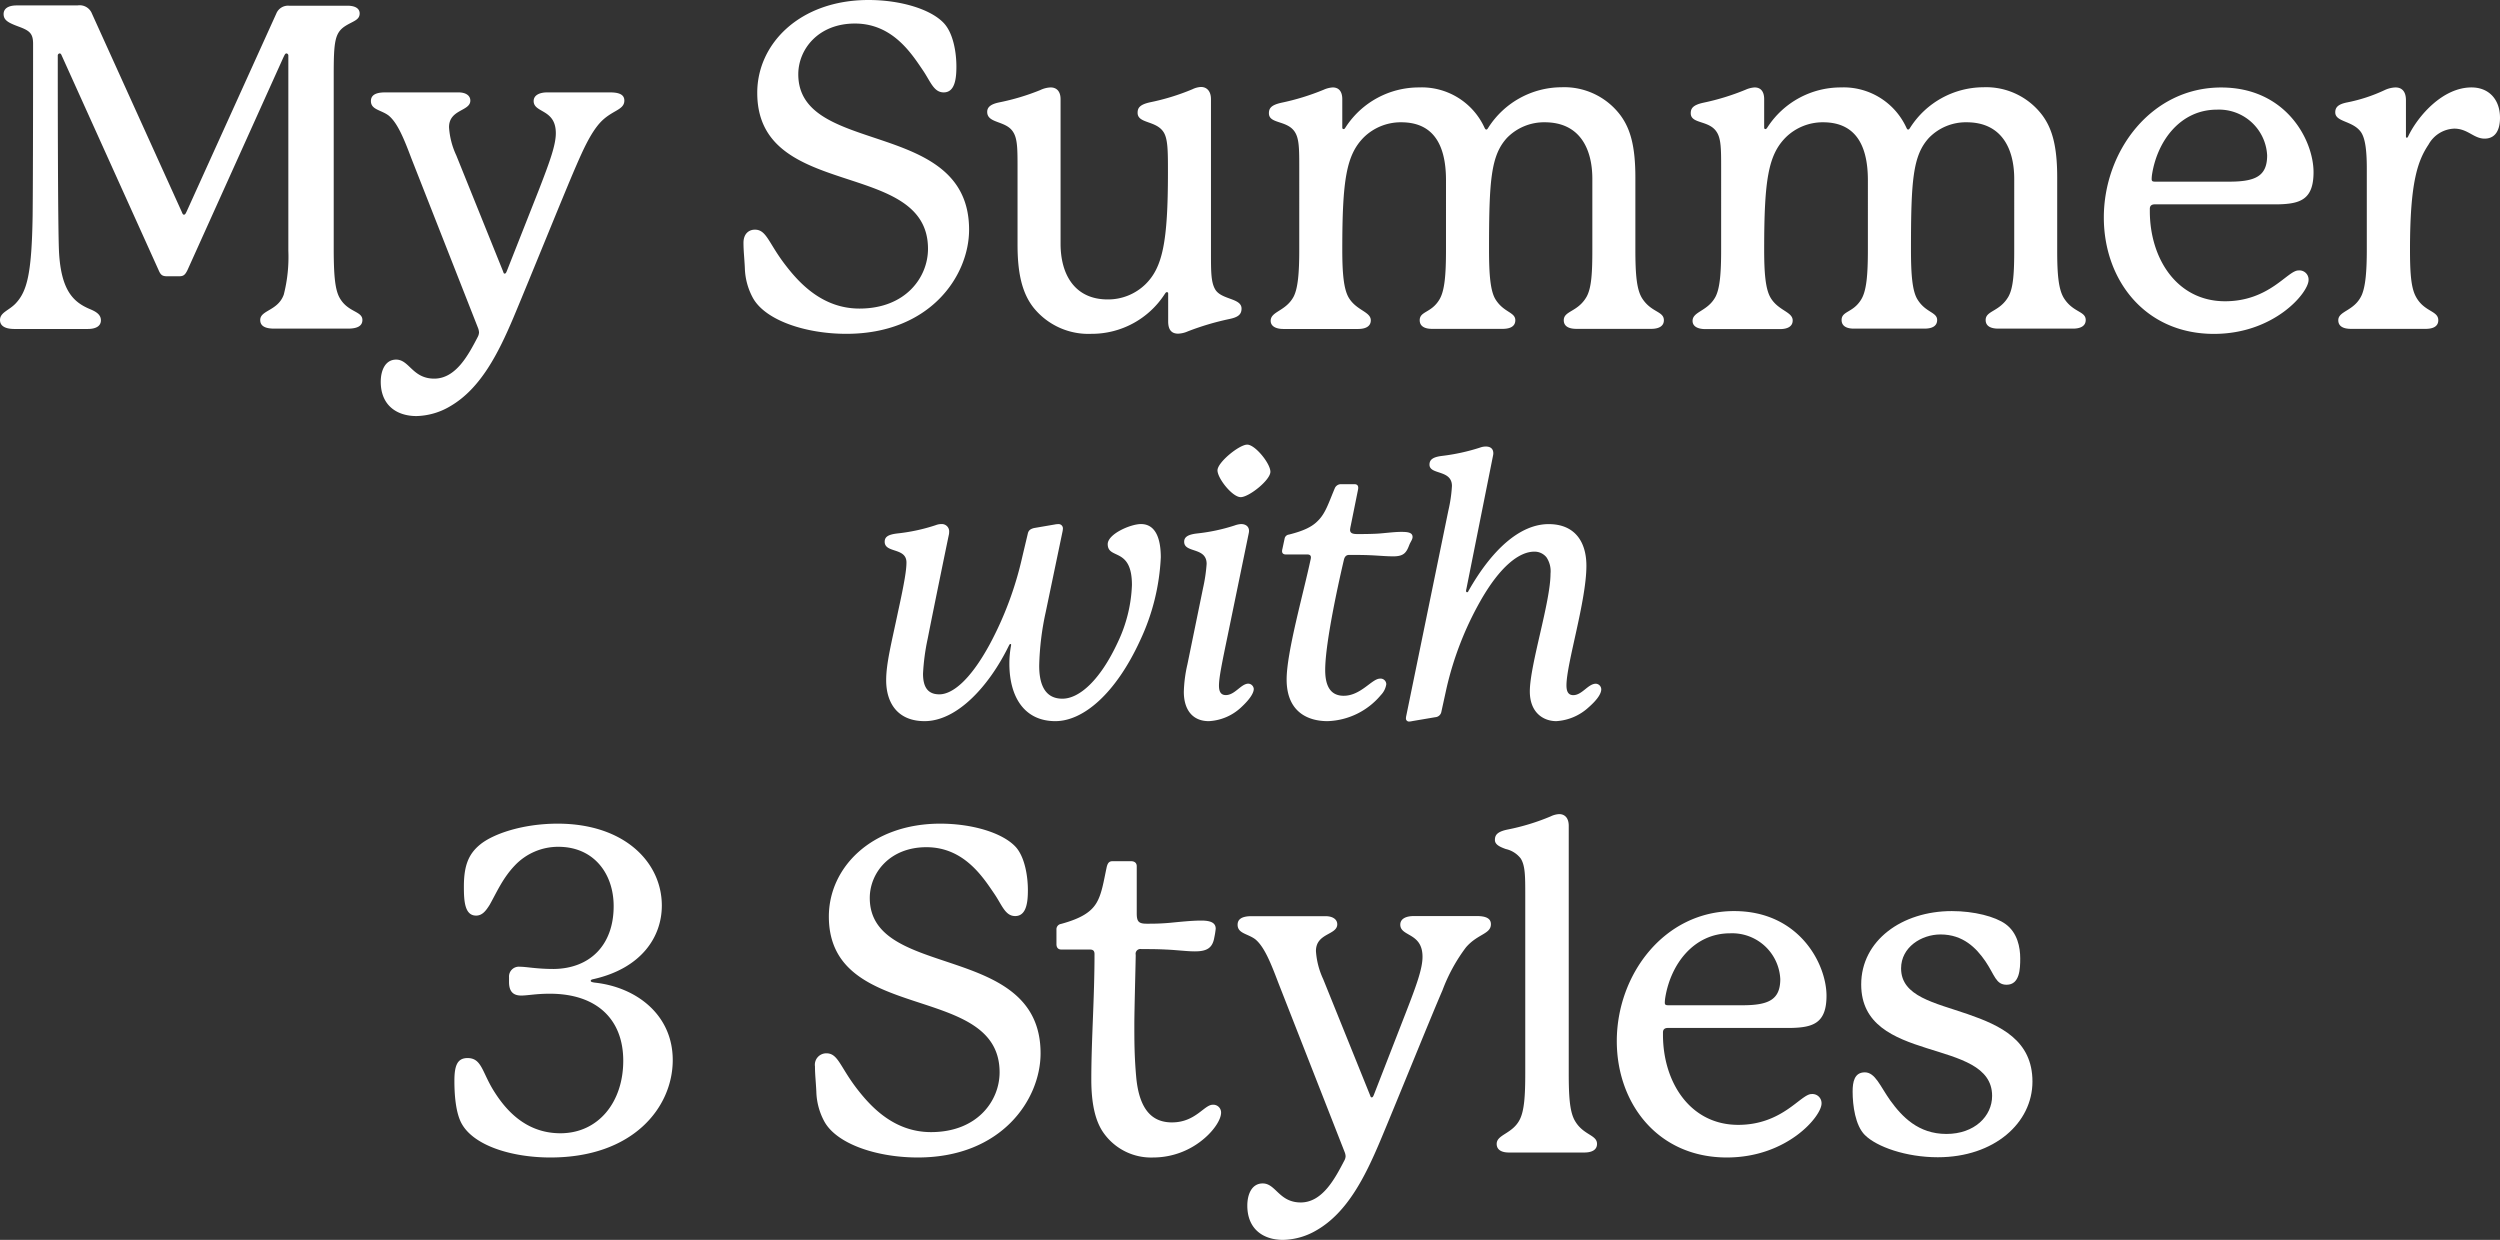 <svg xmlns="http://www.w3.org/2000/svg" width="437.5" height="216.98" viewBox="0 0 437.5 216.98"><rect x="0" y="0" width="437.5" height="216.98" fill="#333333" stroke="none"/><defs><style>.cls-1{fill:#fff;}</style></defs><g id="レイヤー_2" data-name="レイヤー 2"><g id="レイヤー_1-2" data-name="レイヤー 1"><path class="cls-1" d="M59.37,52c1.43,2.7,4.05,2.38,4.05,4,0,1.11-1,1.51-2.54,1.51H48c-1.51,0-2.46-.4-2.46-1.51,0-1.74,3.09-1.58,4.12-4.44a26.6,26.6,0,0,0,.8-7.68V9.75a.37.37,0,0,0-.32-.4c-.24,0-.32.24-.56.72L32.82,47.24c-.48,1-.8,1.11-1.59,1.11h-1.9c-.87,0-1.19-.15-1.59-1.11l-17-37.65c-.08-.16-.16-.24-.32-.24a.37.37,0,0,0-.31.4c0,5.15,0,30.76.23,34.56.4,6.58,2.54,8.56,5.32,9.75,1.18.48,2,1,2,2s-.87,1.51-2.3,1.51H2.46C.71,57.55,0,56.92,0,56c0-1.34,1.59-1.66,2.77-2.93,2-2.14,2.78-5.31,2.94-15.3.08-6.42.08-28.3.08-30.12s-.64-2.3-2.54-3C1.51,4,.63,3.57.63,2.46c0-.95.8-1.51,2.3-1.51H13.56a2.31,2.31,0,0,1,2.53,1.43L31.71,36.86c.16.32.24.71.47.71s.32-.23.48-.55L48.35,2.38A2.21,2.21,0,0,1,50.57,1H60.8c1.35,0,2.14.48,2.14,1.35,0,1.19-1.19,1.35-2.54,2.22-1.82,1.19-2,2.77-2,8.56V43.92C58.42,47.8,58.58,50.49,59.37,52Z"/><path class="cls-1" d="M109.26,17.6c0,1.74-2.3,1.66-4.36,4-1.59,1.82-2.85,4.6-4.12,7.53-2,4.6-8.17,19.9-10.94,26.48-2.62,6.18-5.71,12.36-11,15.45a12.06,12.06,0,0,1-5.95,1.75c-3.48,0-6.26-1.9-6.26-6,0-2,.8-3.88,2.7-3.88,2.3,0,2.85,3.33,6.66,3.33s6-4.2,7.61-7.29a1.89,1.89,0,0,0,.23-.8,2.65,2.65,0,0,0-.15-.71L72,27.74c-1.34-3.56-2.45-6.26-4-7.53-1.35-1-3.09-1-3.09-2.53,0-.95.71-1.51,2.46-1.51H80.25c1.27,0,2.06.56,2.06,1.43,0,1.9-3.73,1.5-3.73,4.67a13.69,13.69,0,0,0,1.27,4.92L88,47.4c.15.4.15.48.31.48s.24-.08.4-.48l5.63-14.27c1.9-4.91,2.93-7.76,2.93-9.82,0-4.29-3.88-3.49-3.88-5.63,0-1,1-1.51,2.37-1.51h11C108.39,16.17,109.26,16.57,109.26,17.6Z"/><path class="cls-1" d="M167.37,11.65c0,2.06-.24,4.52-2.22,4.52-1.75,0-2.3-1.9-3.65-3.88-2-2.94-5.31-8.17-11.89-8.17-6.42,0-9.91,4.52-9.91,8.88,0,14.43,29.89,7.61,29.89,27.19,0,8.08-6.82,18.23-21.49,18.23-7,0-14.11-2.3-16.33-6.26a11.57,11.57,0,0,1-1.42-5.23c-.08-1.75-.24-3-.24-4.44,0-1.59.95-2.3,2-2.3,2.06,0,2.38,2.38,5.39,6.26C139.94,49.62,144,54,150.4,54c8.09,0,12-5.47,12-10.46,0-15.85-29.88-8.32-29.88-27.27C132.49,7.69,139.94,0,152,0c5.55,0,10.94,1.59,13.24,4.12C166.81,5.87,167.37,9.12,167.37,11.65Z"/><path class="cls-1" d="M217.27,54c0,1-.56,1.51-2.14,1.83A46.86,46.86,0,0,0,207.84,58a4.5,4.5,0,0,1-1.67.39c-1.11,0-1.74-.63-1.74-2.14V51.37a.21.21,0,0,0-.24-.24c-.16,0-.24.16-.4.39A15.2,15.2,0,0,1,191,58.42,12.33,12.33,0,0,1,181,54c-2.22-2.69-2.93-6.42-2.93-11.17V29.49c0-3.41,0-5.23-.79-6.42-1.27-2-4.52-1.43-4.52-3.49,0-.79.55-1.35,2.14-1.67a40,40,0,0,0,7.13-2.14,4.58,4.58,0,0,1,1.83-.47c1,0,1.74.63,1.74,2.06V42.65c0,5.47,2.54,9.75,8.24,9.75a9.36,9.36,0,0,0,6.66-2.7c2.94-2.93,3.89-7.37,3.89-19.5,0-3.8,0-5.94-.8-7.13-1.34-2-4.51-1.43-4.51-3.33,0-.87.39-1.43,2.14-1.83a39.66,39.66,0,0,0,7.45-2.29,3.82,3.82,0,0,1,1.5-.4c1,0,1.75.71,1.75,2.14V44.23c0,3.41,0,5.23.79,6.5C213.86,52.48,217.27,52.16,217.27,54Z"/><path class="cls-1" d="M287.45,52.32c1.59,2.38,3.73,2.14,3.73,3.72,0,1.11-1,1.51-2.22,1.51H275.88c-1.27,0-2.22-.4-2.22-1.51,0-1.66,2.46-1.42,4-4.12.87-1.58,1-4.28,1-8.24V31.31c0-5.31-2.22-9.91-8.33-9.91a9.06,9.06,0,0,0-6.58,2.7c-2.85,3.09-3.17,7.45-3.17,19.58,0,4.44.24,7.37,1.19,8.8,1.43,2.22,3.41,2.14,3.41,3.56,0,1.11-.95,1.51-2.22,1.51H250.59c-1.18,0-2.14-.4-2.14-1.51,0-1.58,2-1.26,3.41-3.56.95-1.51,1.19-4.28,1.19-8.8V31.55c0-7.06-2.85-10.15-7.85-10.15A9.26,9.26,0,0,0,238.7,24c-3.09,3.09-3.8,7.45-3.8,19.66,0,4.12.24,6.89,1.11,8.4,1.35,2.3,3.88,2.46,3.88,4,0,1.11-1,1.51-2.22,1.51H224.59c-1.18,0-2.22-.4-2.22-1.43,0-1.66,2.62-1.66,4-4.2.79-1.5,1-4.28,1-8.24V29.49c0-3.41,0-5.23-.79-6.42-1.35-2.06-4.52-1.35-4.52-3.25,0-.87.39-1.43,2.14-1.83a41.62,41.62,0,0,0,7.45-2.29,4.57,4.57,0,0,1,1.58-.4c1,0,1.67.63,1.67,2.06v4.91c0,.24.08.32.24.32s.24-.16.39-.39a15.27,15.27,0,0,1,12.77-6.9,12.08,12.08,0,0,1,11.49,7.05c.08.16.16.32.32.32s.23-.16.39-.4a15.27,15.27,0,0,1,12.77-7,12.29,12.29,0,0,1,10.38,5c1.66,2.3,2.54,5.31,2.54,10.78V43.68C286.19,48.12,286.42,50.81,287.45,52.32Z"/><path class="cls-1" d="M361.28,52.32C362.87,54.7,365,54.46,365,56c0,1.11-1,1.51-2.22,1.51H349.71c-1.27,0-2.22-.4-2.22-1.51,0-1.66,2.46-1.42,4-4.12.87-1.58,1-4.28,1-8.24V31.31c0-5.31-2.22-9.91-8.32-9.91a9,9,0,0,0-6.58,2.7c-2.85,3.09-3.17,7.45-3.17,19.58,0,4.44.24,7.37,1.19,8.8C337,54.7,339,54.62,339,56c0,1.11-.95,1.51-2.22,1.51H324.42c-1.19,0-2.14-.4-2.14-1.51,0-1.58,2-1.26,3.41-3.56.95-1.51,1.19-4.28,1.19-8.8V31.55c0-7.06-2.86-10.15-7.85-10.15a9.24,9.24,0,0,0-6.5,2.62c-3.09,3.09-3.8,7.45-3.8,19.66,0,4.12.23,6.89,1.11,8.4,1.34,2.3,3.88,2.46,3.88,4,0,1.11-1,1.51-2.22,1.51H298.42c-1.19,0-2.22-.4-2.22-1.43,0-1.66,2.62-1.66,4-4.2.8-1.5,1-4.28,1-8.24V29.49c0-3.41,0-5.23-.8-6.42-1.34-2.06-4.52-1.35-4.52-3.25,0-.87.4-1.43,2.14-1.83a41.74,41.74,0,0,0,7.46-2.29,4.57,4.57,0,0,1,1.58-.4c1,0,1.67.63,1.67,2.06v4.91c0,.24.08.32.23.32s.24-.16.4-.39a15.27,15.27,0,0,1,12.76-6.9,12.09,12.09,0,0,1,11.5,7.05c.08.16.15.32.31.32s.24-.16.4-.4a15.27,15.27,0,0,1,12.76-7,12.3,12.3,0,0,1,10.39,5c1.66,2.3,2.53,5.31,2.53,10.78V43.68C360,48.12,360.25,50.81,361.28,52.32Z"/><path class="cls-1" d="M404,49c0,2.22-6,9.43-16.56,9.43-12.13,0-19.27-9.51-19.27-20.37,0-11.57,8.25-22.75,20.53-22.75,11.42,0,16.17,9.27,16.17,14.82,0,4.84-2.37,5.55-6.26,5.63H377.09c-.55,0-.87.24-.87.79v.4c0,8.32,4.76,15.77,13.16,15.77,7.77,0,10.94-5.39,12.84-5.39A1.6,1.6,0,0,1,404,49ZM376.54,31.31c0,.4.15.48.63.48h12.92c4.6,0,6.66-.95,6.66-4.6a8.43,8.43,0,0,0-8.8-8c-6.34,0-10.38,5.39-11.33,11.26A6.72,6.72,0,0,0,376.54,31.31Z"/><path class="cls-1" d="M437.5,20.61c0,1.9-.64,3.65-2.7,3.65-1.9,0-2.93-1.75-5.31-1.75A5.37,5.37,0,0,0,425,25.29c-1.9,2.85-3.25,6.58-3.25,18.39,0,3.88.16,6.5.95,8.08,1.43,2.86,4,2.54,4,4.28,0,1.11-.95,1.51-2.21,1.51H411.42c-1.27,0-2.22-.4-2.22-1.51,0-1.66,2.85-1.58,4.12-4.44.63-1.5.87-4,.87-7.92V29.49c0-3.41-.32-5.31-1-6.34-1.43-2.06-4.52-1.75-4.52-3.49,0-.87.48-1.43,2.14-1.75a28.17,28.17,0,0,0,6.5-2.14,4.92,4.92,0,0,1,1.9-.47c1.19,0,1.83.79,1.83,2.22v6.26c0,.16,0,.32.16.32s.23-.24.31-.4c1.67-3.41,5.95-8.4,11-8.4C435.59,15.3,437.5,17.44,437.5,20.61Z"/><path class="cls-1" d="M199.66,91.71c2.85,0,3.48,3.1,3.48,5.83a38.24,38.24,0,0,1-3.61,14.52c-4.31,9.39-10,14.14-14.84,14.14-5.39,0-8.05-4.18-8.05-10.08a17.65,17.65,0,0,1,.25-2.92,2.81,2.81,0,0,0,.06-.38.13.13,0,0,0-.12-.12c-.13,0-.19.12-.32.38-3.49,7.1-9.07,13.12-14.71,13.12-4.7,0-6.72-3.17-6.72-7.16,0-3,.95-6.6,2.09-12.05,1.14-5.2,1.46-7.29,1.46-8.56,0-2.66-3.81-1.59-3.81-3.62,0-.88.64-1.26,2.16-1.45a32.07,32.07,0,0,0,6.78-1.46,2.76,2.76,0,0,1,1-.19,1.28,1.28,0,0,1,1.34,1.39,2.18,2.18,0,0,1-.07.57c-.19.89-2.66,12.88-3.68,18.08a37.92,37.92,0,0,0-.82,6.15c0,2.15.7,3.61,2.85,3.61s5.27-2.22,8.82-8.75a60.2,60.2,0,0,0,5.71-15.35l.95-4c.12-.58.44-.83,1.08-1l3.67-.63a3,3,0,0,1,.57-.06.75.75,0,0,1,.83.76,3,3,0,0,1-.06.5L183,107.12a48.43,48.43,0,0,0-1.14,9.38c0,4.82,2.16,5.77,4.06,5.77,2.92,0,6.59-3.17,9.7-9.89a25.37,25.37,0,0,0,2.47-10c0-6.72-4.24-4.38-4.24-7.17C193.89,93.42,197.88,91.71,199.66,91.71Z"/><path class="cls-1" d="M219.41,120.56c0,.76-.76,1.9-2.29,3.3a8.92,8.92,0,0,1-5.58,2.34c-2.85,0-4.37-2-4.37-5.13a23.92,23.92,0,0,1,.63-4.82l2.73-13.32a28.15,28.15,0,0,0,.63-4.25c0-3-3.93-1.84-3.93-3.87,0-.82.63-1.26,2.22-1.45a32.38,32.38,0,0,0,6.6-1.4,4,4,0,0,1,1.14-.25c.82,0,1.39.44,1.39,1.2a2.22,2.22,0,0,1-.06.45l-3.68,17.88c-1,4.82-1.52,7.35-1.52,8.75,0,.82.19,1.65,1.2,1.65,1.59,0,2.67-2,3.94-2A1,1,0,0,1,219.41,120.56ZM217.12,87c-1.46,0-4.06-3.29-4.06-4.69s3.81-4.5,5.2-4.5,4.06,3.3,4.06,4.75S218.58,87,217.12,87Z"/><path class="cls-1" d="M242.6,119.74a3.46,3.46,0,0,1-.95,1.9,12.67,12.67,0,0,1-9.33,4.56c-3.48,0-7.16-1.64-7.16-7.29,0-4.75,2.92-15,4.18-20.93a1.81,1.81,0,0,0,.07-.44c0-.32-.19-.51-.64-.51H225c-.38,0-.64-.19-.64-.57a1.87,1.87,0,0,1,.07-.44l.38-1.78a.86.86,0,0,1,.76-.69c2.54-.64,4-1.34,5-2.35,1.39-1.33,1.9-3.11,3-5.71a1.17,1.17,0,0,1,1.08-.76H237c.5,0,.69.25.69.63a2.14,2.14,0,0,1-.06.45L236.38,92a6,6,0,0,0-.12.7c0,.57.38.76,1.26.76s2,0,3.3-.06,3.05-.32,4.38-.32c1.08,0,2,.07,2,.89,0,.44-.38.89-.57,1.39-.51,1.34-.95,2-2.79,2-1.27,0-2.6-.13-3.94-.19s-2.6-.06-3.8-.06c-.57,0-.83.38-.95,1-.64,2.72-3.24,14.14-3.24,19.15,0,3.11,1.15,4.5,3.24,4.5,3,0,4.94-3,6.34-3A1,1,0,0,1,242.6,119.74Z"/><path class="cls-1" d="M280.22,120.62c0,.77-.7,1.84-2.22,3.17a9.16,9.16,0,0,1-5.65,2.41c-2.22,0-4.63-1.45-4.63-5.2,0-4.62,3.62-15.66,3.62-20.61a4.36,4.36,0,0,0-.7-2.85,2.66,2.66,0,0,0-2.15-1c-2.6,0-6,2.54-9.52,8.81a56.63,56.63,0,0,0-5.83,15.1l-.89,4.06a1.16,1.16,0,0,1-1.08,1l-4.06.69a2.61,2.61,0,0,1-.5.07.53.53,0,0,1-.57-.57,2.14,2.14,0,0,1,.06-.45l7.36-35.89a25,25,0,0,0,.63-4.31c0-2.92-3.93-1.9-3.93-3.74,0-.89.63-1.34,2.22-1.53A35.06,35.06,0,0,0,259,78.33a3,3,0,0,1,1-.19c.83,0,1.33.38,1.33,1.2a2.09,2.09,0,0,1-.06.44L256.63,103a2.61,2.61,0,0,0-.07.39c0,.06,0,.25.19.25s.19-.19.32-.38c4-7,8.88-11.54,13.95-11.54,4.5,0,6.6,3,6.6,7.29,0,6.15-3.49,17.12-3.49,20.93,0,1.07.32,1.71,1.2,1.71,1.53,0,2.6-2,3.94-2A1,1,0,0,1,280.22,120.62Z"/><path class="cls-1" d="M117.73,185.51c0,8.25-6.9,17.05-21.41,17.05-6.65,0-13.23-2-15.45-5.79-1.19-2-1.35-5.55-1.35-7.61,0-2.61.47-4,2.3-4,2.45,0,2.53,2.38,4.52,5.63,1.82,2.93,5.31,7.53,11.73,7.53,6.66,0,11-5.47,11-12.69s-4.6-11.73-12.85-11.73c-2.45,0-3.88.32-5,.32-1.35,0-2.14-.64-2.14-2.38V171a1.72,1.72,0,0,1,1.9-1.82c1.19,0,2.86.39,5.95.39,6.26-.08,10.46-4.12,10.46-11,0-5.7-3.49-10.38-9.67-10.38a10.44,10.44,0,0,0-7.61,3.25C88,153.65,87,156,85.7,158.33c-.63,1-1.27,1.9-2.38,1.9-2,0-2.14-2.54-2.14-5.08,0-3.64.8-5.7,2.86-7.37,2.22-1.82,7.37-3.64,13.55-3.64,11.65,0,18.23,6.73,18.23,14.34,0,5.47-3.56,10.94-11.89,12.85-.39.08-.55.15-.55.31s.16.24.71.32C111.38,172.75,117.73,177.59,117.73,185.51Z"/><path class="cls-1" d="M179.88,155.79c0,2.06-.24,4.52-2.22,4.52-1.75,0-2.3-1.91-3.65-3.89-2-2.93-5.31-8.16-11.89-8.16-6.42,0-9.91,4.52-9.91,8.88,0,14.42,29.89,7.61,29.89,27.19,0,8.08-6.82,18.23-21.49,18.23-7.05,0-14.11-2.3-16.33-6.26a11.57,11.57,0,0,1-1.42-5.24c-.08-1.74-.24-3-.24-4.44a2,2,0,0,1,2-2.29c2.06,0,2.38,2.37,5.39,6.26,2.46,3.17,6.5,7.53,12.92,7.53,8.09,0,12-5.47,12-10.46,0-15.86-29.88-8.33-29.88-27.27,0-8.56,7.45-16.25,19.5-16.25,5.55,0,10.94,1.58,13.24,4.12C179.32,150,179.88,153.25,179.88,155.79Z"/><path class="cls-1" d="M213.69,194.71c0,1.19-1.19,3-2.85,4.44a13.69,13.69,0,0,1-9,3.41,10.17,10.17,0,0,1-8.64-4.2c-1.58-2.14-2.22-5.39-2.22-9.44,0-7,.56-14.11.56-21.95,0-.56-.24-.8-.79-.8h-5c-.55,0-.87-.31-.87-.95v-2.53a.94.94,0,0,1,.79-1c3.49-.95,5.23-2.06,6.19-3.64s1.26-3.73,1.82-6.34c.16-.64.4-1,1-1h3.25c.63,0,1,.32,1,.88v8.24c0,1.43.32,1.82,1.74,1.82,1.19,0,2.22,0,4-.15,1.66-.16,3.88-.4,5.55-.4s2.53.4,2.53,1.43a14.23,14.23,0,0,1-.24,1.5c-.31,1.9-1.34,2.46-3.4,2.46-1.43,0-3.17-.24-5.08-.32-1.58-.08-2.85-.08-4.28-.08a.84.84,0,0,0-1,1c0,1-.24,9.75-.24,12.13,0,2.94,0,5.55.32,9.2.56,6.26,3.17,8,6.26,8,4.12,0,5.63-3.09,7.14-3.09A1.36,1.36,0,0,1,213.69,194.71Z"/><path class="cls-1" d="M260.91,161.73c0,1.75-2.3,1.67-4.36,4.05a29.7,29.7,0,0,0-4.12,7.53c-2,4.6-8.17,19.89-10.94,26.47-2.62,6.19-5.71,12.37-11,15.46a12,12,0,0,1-5.95,1.74c-3.49,0-6.26-1.9-6.26-6,0-2,.79-3.88,2.7-3.88,2.29,0,2.85,3.33,6.65,3.33s6-4.21,7.61-7.3a1.72,1.72,0,0,0,.24-.79,2.22,2.22,0,0,0-.16-.71l-11.65-29.73c-1.35-3.57-2.46-6.26-4-7.53-1.35-1-3.09-1-3.09-2.54,0-.95.71-1.5,2.45-1.5h12.92c1.27,0,2.07.55,2.07,1.42,0,1.91-3.73,1.51-3.73,4.68a13.74,13.74,0,0,0,1.27,4.92l8.16,20.21c.16.4.16.48.32.48s.24-.08.4-.48L246,177.27c1.91-4.91,2.94-7.77,2.94-9.83,0-4.28-3.89-3.49-3.89-5.63,0-1,.95-1.5,2.38-1.5h11C260,160.31,260.91,160.7,260.91,161.73Z"/><path class="cls-1" d="M275.48,195.9c1.43,2.77,4,2.62,4,4.28,0,1.11-1,1.51-2.22,1.51H264.06c-1.18,0-2.14-.4-2.14-1.51,0-1.66,2.78-1.74,4.05-4.28.79-1.59.95-4.2.95-8.09V156.74c0-3.41,0-5.23-.79-6.5a4.56,4.56,0,0,0-2.62-1.66c-1.11-.4-1.9-.8-1.9-1.59s.31-1.43,2.22-1.82a38.76,38.76,0,0,0,7.53-2.3,3.82,3.82,0,0,1,1.5-.4c.95,0,1.67.64,1.67,2.06v43.28C274.53,191.78,274.69,194.31,275.48,195.9Z"/><path class="cls-1" d="M318.77,193.12c0,2.22-6,9.44-16.57,9.44-12.13,0-19.26-9.51-19.26-20.37,0-11.58,8.24-22.75,20.53-22.75,11.41,0,16.17,9.27,16.17,14.82,0,4.83-2.38,5.55-6.26,5.63H291.9c-.56,0-.88.23-.88.79v.4c0,8.32,4.76,15.77,13.16,15.77,7.77,0,10.94-5.39,12.84-5.39A1.6,1.6,0,0,1,318.77,193.12Zm-27.43-17.67c0,.39.16.47.64.47H304.9c4.59,0,6.65-.95,6.65-4.59a8.43,8.43,0,0,0-8.79-8c-6.35,0-10.39,5.39-11.34,11.26A6.72,6.72,0,0,0,291.34,175.45Z"/><path class="cls-1" d="M326.35,187.66c1.82,0,2.69,2.45,4.44,4.91,2.06,2.85,4.91,5.87,9.83,5.87s8-3.1,8-6.66c0-10.39-22.91-5.39-22.91-19.5,0-7.69,7.14-12.84,15.86-12.84,3.88,0,7.61.95,9.43,2.29,2.06,1.51,2.54,4.05,2.54,6,0,1.82-.08,4.6-2.38,4.6-1.9,0-2.06-1.67-3.73-4.13-1.58-2.29-3.88-4.67-7.84-4.67-3.33,0-6.9,2.22-6.9,5.94,0,4.92,5.87,6,11.65,8s11.34,4.6,11.34,11.81-6.66,13.24-16.57,13.24c-5.55,0-10.7-1.83-12.76-3.89-1.67-1.66-2.14-5.15-2.14-7.61C324.21,189.32,324.52,187.66,326.35,187.66Z"/></g></g></svg>
